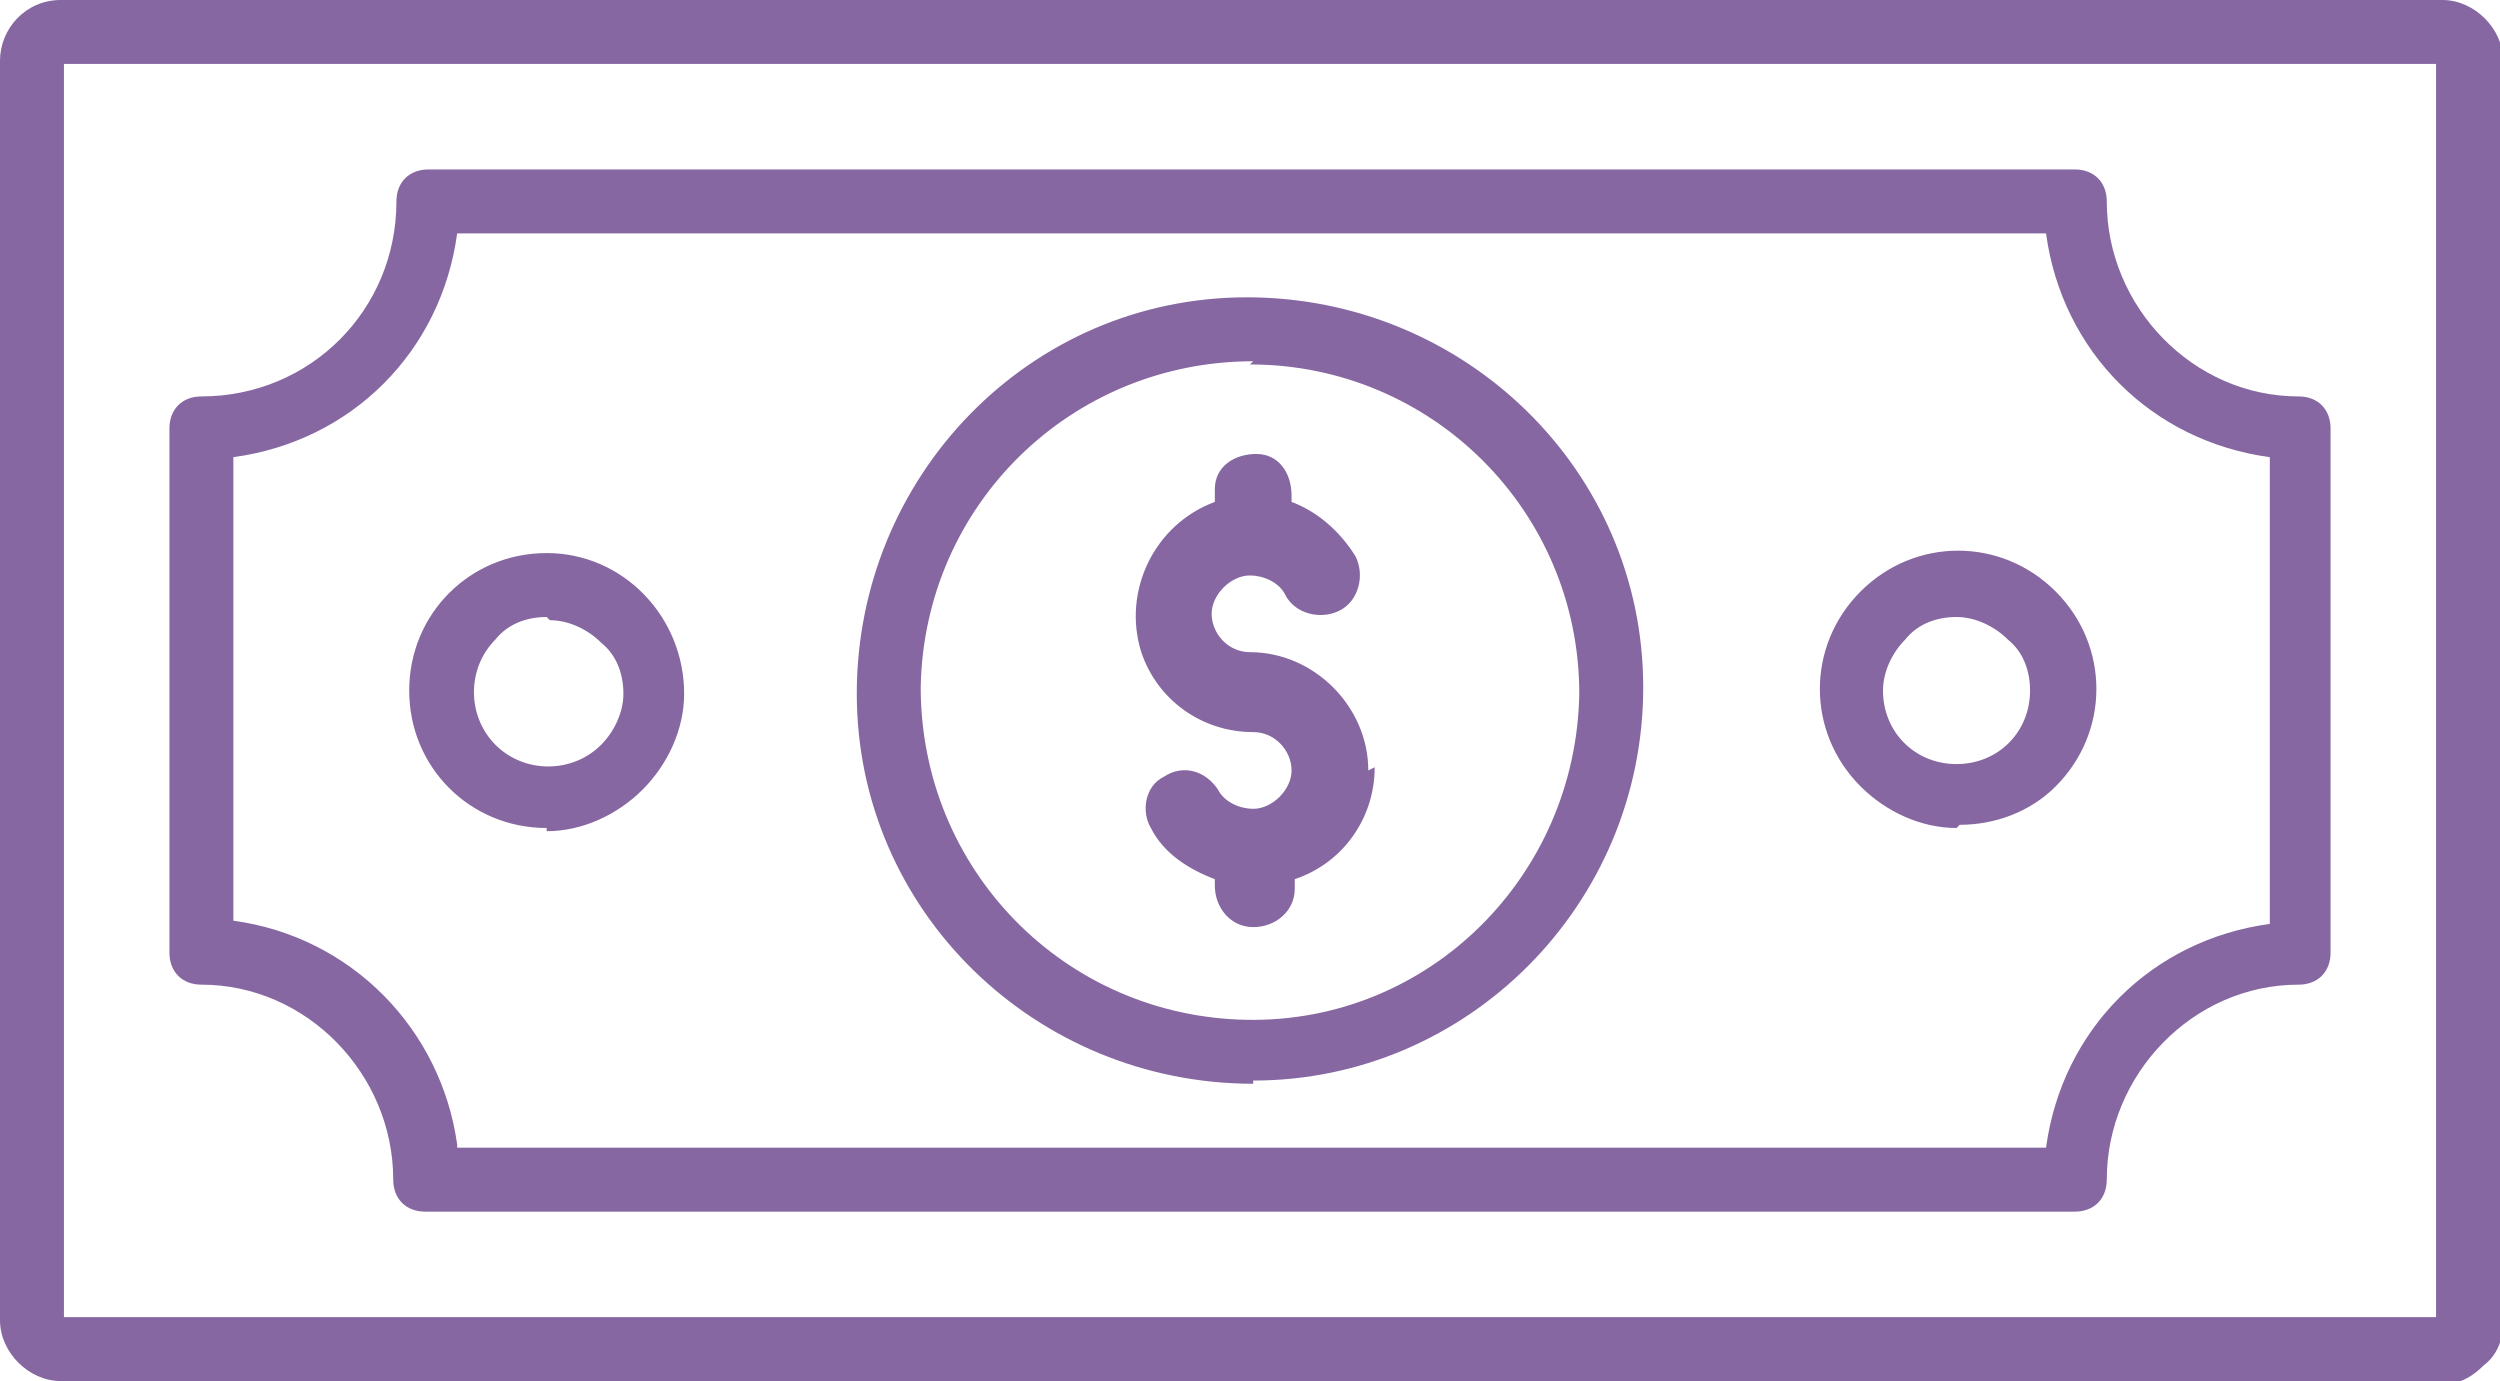 <?xml version="1.0" encoding="UTF-8"?>
<svg id="Layer_1" data-name="Layer 1" xmlns="http://www.w3.org/2000/svg" version="1.1" viewBox="0 0 78.2 43.2">
  <defs>
    <style>
      .cls-1 {
        fill: #8667a2;
        stroke-width: 0px;
      }
    </style>
  </defs>
  <path class="cls-1" d="M76.4,43.2H1.9c-1,0-1.9-.9-1.9-1.9V1.9C0,.9.8,0,1.9,0h74.5c1,0,1.9.9,1.9,1.9v39.5c0,.5-.2,1-.6,1.3-.4.4-.8.6-1.3.6ZM2,41.2h74.2V2H2v39.2ZM17.1,25.9c-2.4,0-4.3-1.9-4.3-4.3,0,0,0,0,0,0,0-2.4,1.9-4.3,4.3-4.3,0,0,0,0,0,0,2.4,0,4.3,2,4.3,4.4,0,1.1-.5,2.2-1.3,3-.8.8-1.9,1.3-3,1.3h0ZM17.1,19.3c-.6,0-1.2.2-1.6.7-.9.9-.9,2.4,0,3.3.9.9,2.4.9,3.3,0,.4-.4.7-1,.7-1.6,0-.6-.2-1.2-.7-1.6-.4-.4-1-.7-1.6-.7ZM61.2,25.9c-1.1,0-2.2-.5-3-1.3-1.7-1.7-1.7-4.4,0-6.1,1.7-1.7,4.4-1.7,6.1,0,1.7,1.7,1.7,4.4,0,6.1-.8.8-1.9,1.2-3,1.2h0ZM61.2,19.3c-.6,0-1.2.2-1.6.7-.4.4-.7,1-.7,1.6,0,1.3,1,2.3,2.3,2.3,1.3,0,2.3-1,2.3-2.3,0-.6-.2-1.2-.7-1.6-.4-.4-1-.7-1.6-.7ZM39.2,33.9c-6.8,0-12.4-5.4-12.4-12.2s5.4-12.4,12.2-12.4c6.8,0,12.4,5.4,12.4,12.2,0,0,0,0,0,0,0,6.8-5.5,12.3-12.2,12.3h0ZM39.2,11.3c-5.7,0-10.3,4.5-10.4,10.2,0,5.7,4.5,10.3,10.2,10.4s10.3-4.5,10.4-10.2c0,0,0,0,0,0,0-5.7-4.6-10.3-10.3-10.3,0,0,0,0,0,0h0ZM64.9,37.9H13.3c-.6,0-1-.4-1-1,0-3.3-2.7-6.1-6-6.1-.6,0-1-.4-1-1V13.4c0-.6.4-1,1-1,3.4,0,6.1-2.7,6.1-6.1,0-.6.4-1,1-1h51.5c.6,0,1,.4,1,1,0,3.3,2.7,6.1,6,6.1.6,0,1,.4,1,1v16.4c0,.6-.4,1-1,1-3.3,0-6,2.8-6,6.1,0,.6-.4,1-1,1ZM14.3,35.9h49.7c.5-3.7,3.3-6.5,7-7v-14.6c-3.7-.5-6.5-3.3-7-7H14.3c-.5,3.7-3.3,6.5-7,7v14.5c3.7.5,6.5,3.4,7,7ZM42.8,24.1c0-2-1.7-3.7-3.7-3.7-.7,0-1.2-.6-1.2-1.2s.6-1.2,1.2-1.2c.4,0,.9.2,1.1.6.3.6,1.1.8,1.7.5.6-.3.8-1.1.5-1.7h0c-.5-.8-1.2-1.4-2-1.7v-.2c0-.7-.4-1.3-1.1-1.3-.7,0-1.3.4-1.3,1.1,0,0,0,.1,0,.2v.2c-1.9.7-2.9,2.8-2.3,4.7.5,1.5,1.9,2.5,3.5,2.5.7,0,1.2.6,1.2,1.2s-.6,1.2-1.2,1.2c-.4,0-.9-.2-1.1-.6-.4-.6-1.1-.8-1.7-.4-.6.3-.7,1.1-.4,1.6.4.8,1.2,1.3,2,1.6v.2c0,.7.5,1.3,1.2,1.3.7,0,1.3-.5,1.3-1.2v-.3c1.5-.5,2.5-1.9,2.5-3.5h0Z"/>
</svg>